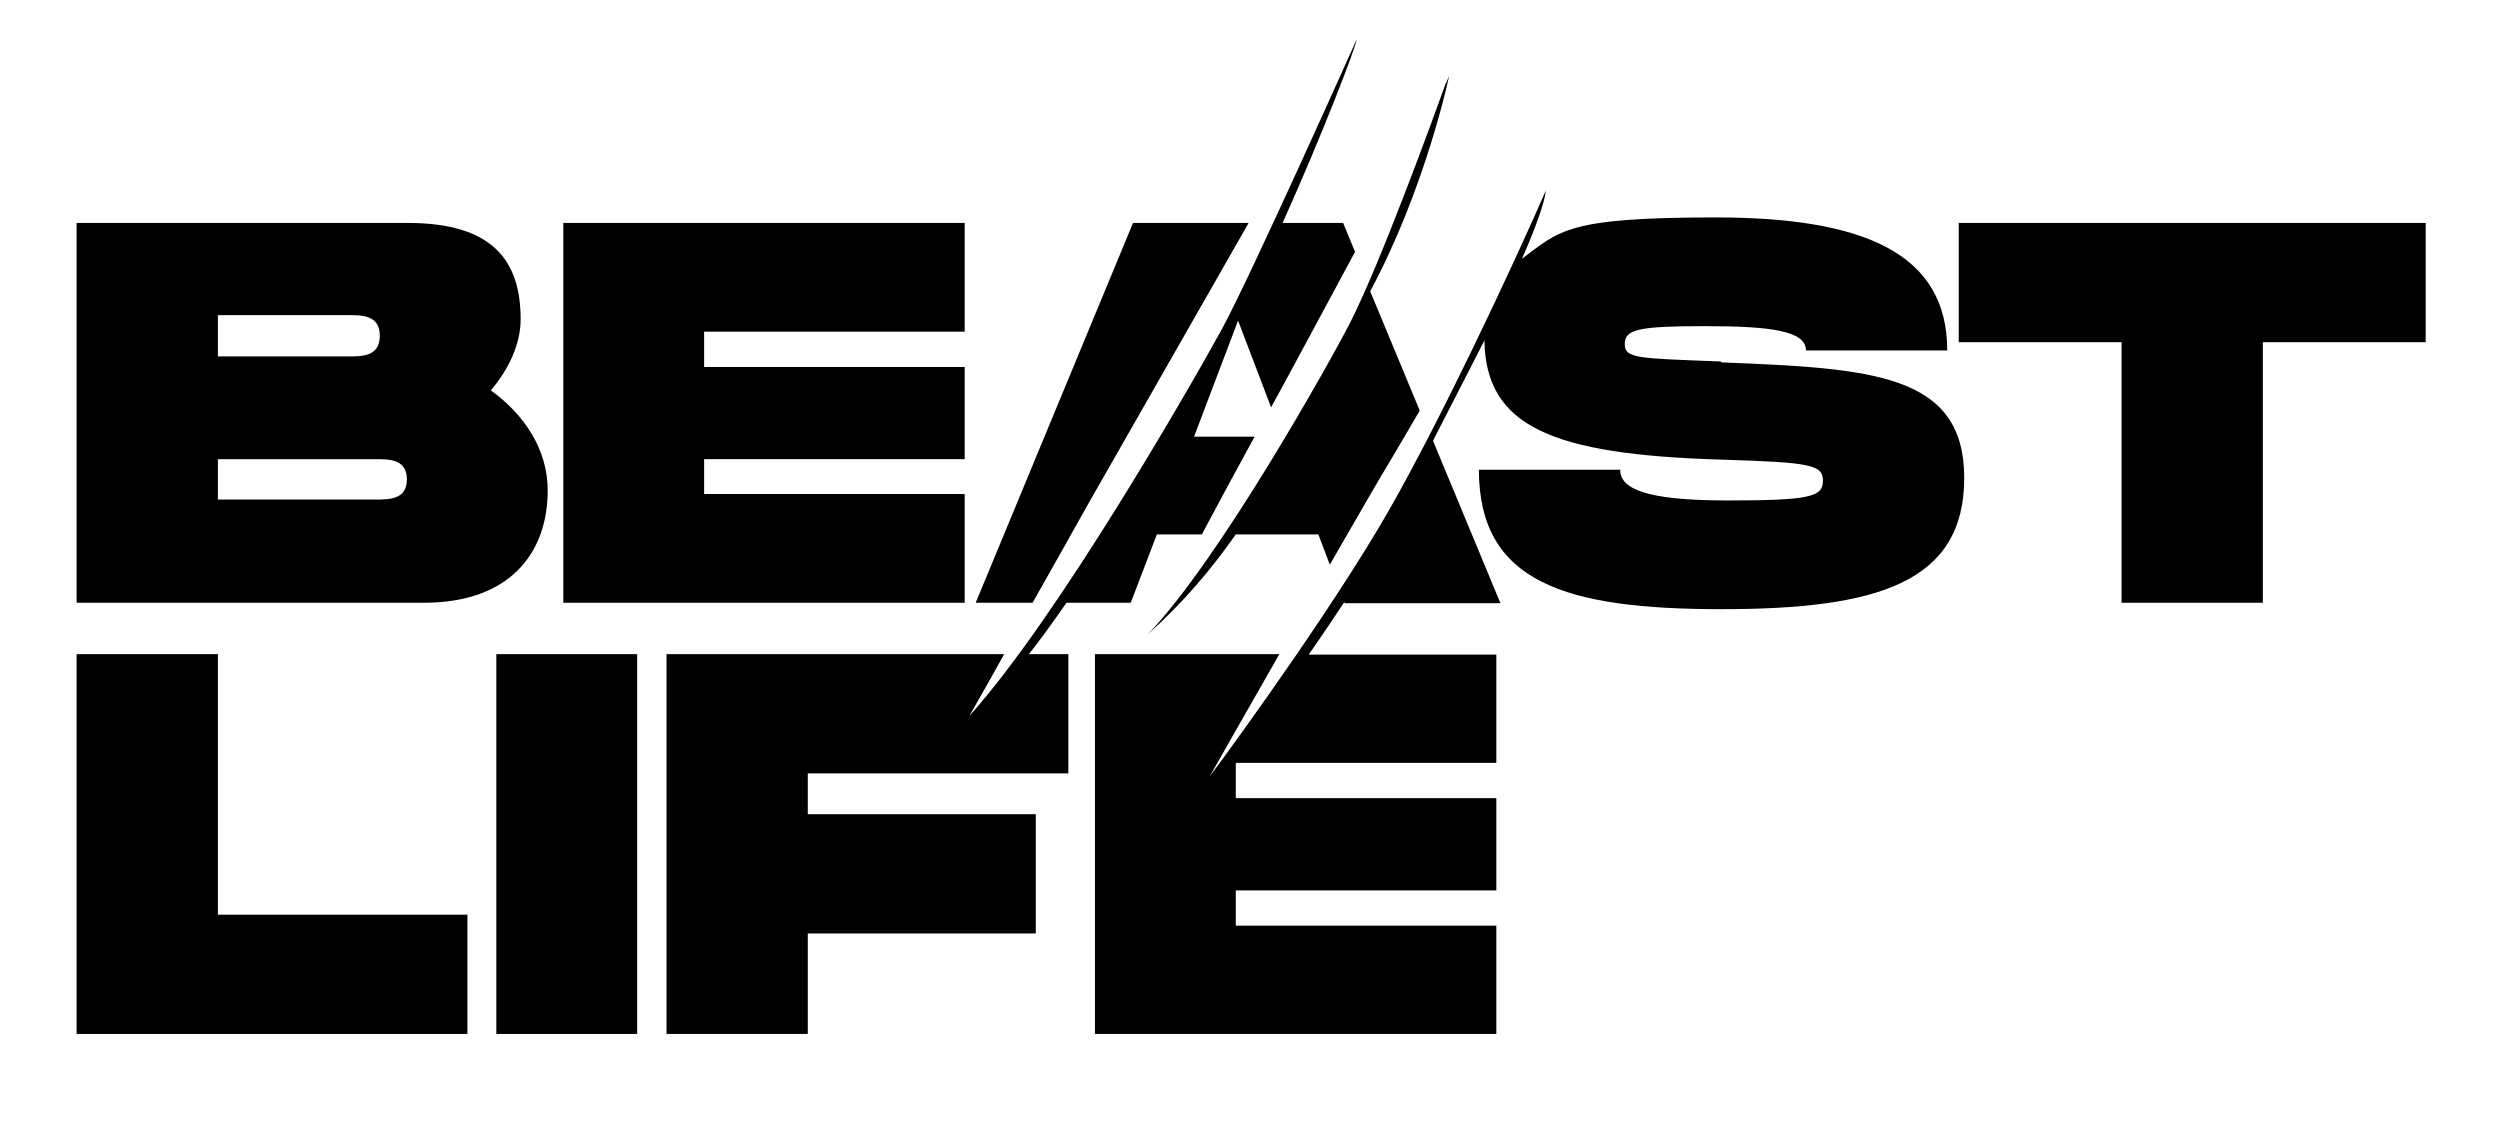 <svg xmlns="http://www.w3.org/2000/svg" width="545" height="249" viewBox="0 0 545 249" fill="none"><path d="M237.2 109.9C242.6 100.4 262.5 65.6 272.2 48.6H247L212.7 131.4H225.1C229.6 123.4 234.1 115.5 237.2 109.9Z" fill="black"></path><path d="M210.3 107.7H153.5V100.1H210.3V80H153.5V72.3H210.3V48.6H122.8V131.4H210.3V107.7Z" fill="black"></path><path d="M119.4 106.9C119.4 97.9 114.2 90.3 107 85.1C111 80.4 113.5 74.9 113.5 69.6C113.5 57.1 107.7 48.6 88.9 48.6H16.7V131.4H92.4C111.2 131.4 119.4 120.5 119.4 106.9ZM47.5 68.7H75.9C79 68.7 82.8 68.7 82.8 73.2C82.8 77.7 79 77.7 75.9 77.7H47.5V68.7ZM81.8 108.9H47.5V100.1H81.8C84.9 100.1 88.7 100.1 88.7 104.5C88.7 108.9 84.9 108.9 81.8 108.9Z" fill="black"></path><path d="M315.2 18.1C312.5 25.6 301 57.3 294.2 70.6C290.3 78.2 266.1 121.7 250.3 138.2C257.8 131.5 264.1 124.1 269.4 116.5H287.4L289.9 123.1C296 112.5 301.2 103.5 303.1 100.4C304.3 98.4 306.6 94.5 309.5 89.5L298.7 63.5C310.8 41 315.9 16.6 315.9 16.6L315.2 18.2V18.1Z" fill="black"></path><path d="M47.5 142.6H16.7V225.4H101.9V199.4H47.5V142.6Z" fill="black"></path><path d="M375.1 78.8C357.1 78.1 354.2 78.2 354.2 75C354.2 71.8 357.2 71.1 371.6 71.1C386 71.1 393.7 72.1 393.7 76.4H424.5C424.5 55.2 406.3 47.4 374 47.4C341.7 47.4 340.1 50.2 331.8 56.4C334.6 50 336.7 44.4 337 41.5C330.7 56.1 312.4 95.4 300.3 115.5C285.9 139.5 263.7 169.3 263.7 169.3C263.7 169.3 270.7 156.9 278.9 142.6H238.7V225.4H326.2V201.8H269.4V194.1H326.2V174H269.4V166.3H326.2V142.7H285.3C288.1 138.7 290.7 134.8 293.1 131.2V131.5H327.1L312.4 96.1C312.7 95.5 313 94.9 313.3 94.3C314.6 91.7 318.9 83.5 323.6 74.2C323.9 93 338.3 99.1 375.3 100.2C394.7 100.8 397.4 101.3 397.4 104.8C397.4 108.3 394.7 109.1 376.5 109.1C358.3 109.1 353.2 106.4 353.2 102.4H322.4C322.4 127 341.3 132.8 375.3 132.8C409.3 132.8 428.2 127 428.2 104.2C428.2 81.4 408 80.3 375.3 79L375.1 78.8Z" fill="black"></path><path d="M427 48.6V74.6H462.5V131.4H493.3V74.6H528.8V48.6H427Z" fill="black"></path><path d="M232.2 131.4H246.5L252.2 116.5H262C266 109 270.3 101 273.5 95.2H260.3L269.9 69.9L277.1 88.8C277.4 88.3 277.6 87.8 277.8 87.5C279.4 84.7 287.2 70.1 295.4 54.9L292.8 48.6H279.6C288.1 29.8 296 9.2 295.7 8.7C295.7 8.7 273 59.5 266.4 71.7C259.7 83.9 230.8 134.4 211.3 156.1C213.3 152.6 216 147.9 218.9 142.6H145.3V225.4H176.1V203.5H225.8V177.5H176.1V168.6H232.9V142.6H224.3C227 139.2 229.7 135.4 232.5 131.4H232.2Z" fill="black"></path><path d="M138.9 142.6H108.2V225.4H138.9V142.6Z" fill="black"></path></svg>